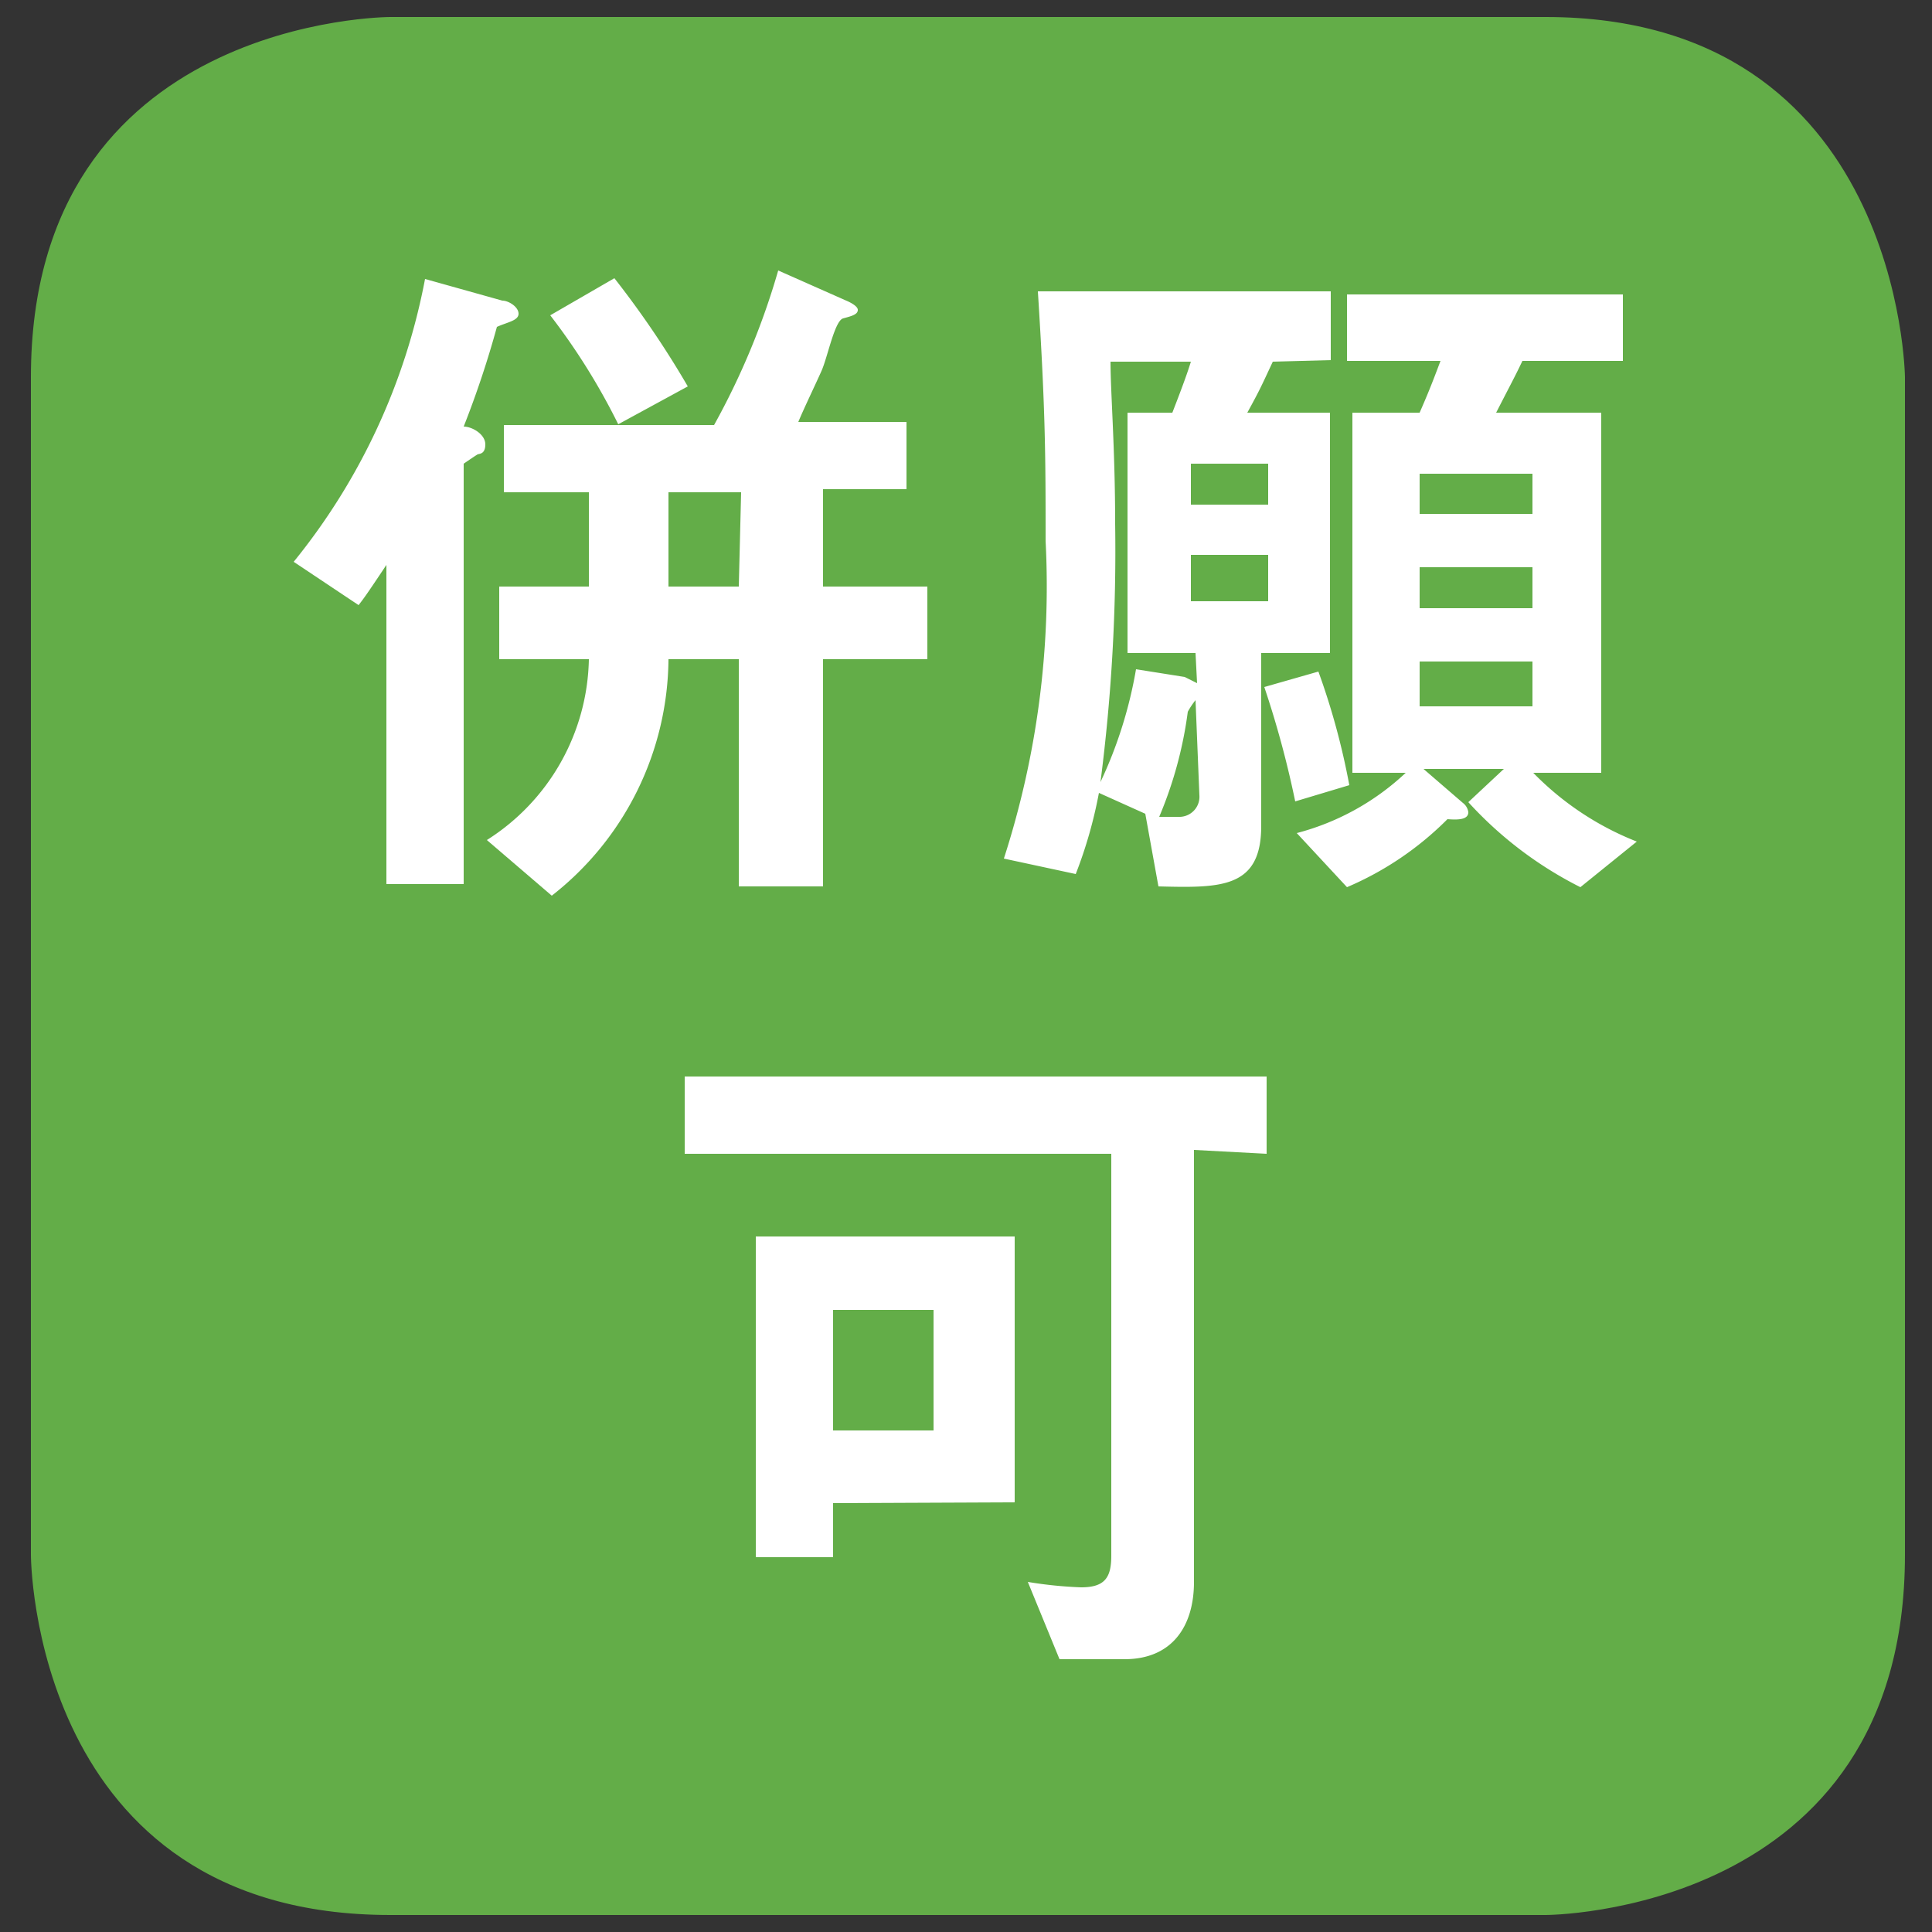 <svg id="レイヤー_1" data-name="レイヤー 1" xmlns="http://www.w3.org/2000/svg" viewBox="0 0 25 25"><rect x="0" y="0" width="25" height="25" fill="#333333" stroke="none"/><defs><style>.cls-1{fill:#63ad48;}.cls-2{fill:#fff;}</style></defs><path class="cls-1" d="M5.05.22S.4.22.4,4.88V20.12s0,4.66,4.65,4.66H20s4.65,0,4.65-4.66V4.88S24.6.22,20,.22Z"/><path class="cls-2" d="M6.43,4.23A12.55,12.55,0,0,1,6,5.52c.11,0,.28.1.28.23s-.08.12-.1.13S6,6,6,6v5.44H5V7.31c-.26.39-.29.43-.36.52l-.84-.56A8.23,8.23,0,0,0,5.5,3.61l1,.28c.08,0,.21.08.21.17S6.56,4.17,6.43,4.23Zm4.22,4.3v2.94H9.56V8.53H8.65a3.92,3.92,0,0,1-1.51,3.06l-.84-.72A2.83,2.83,0,0,0,7.62,8.53H6.46V7.59H7.62V6.37H6.52V5.5H9.24a9.58,9.58,0,0,0,.83-2l.88.39s.15.06.15.12-.08.08-.19.11-.2.5-.28.68-.23.49-.3.66h1.4v.87H10.65V7.59H12v.94ZM8,5.49a8.41,8.41,0,0,0-.88-1.41l.83-.48A12.28,12.28,0,0,1,8.9,5Zm1.59.88H8.65V7.59h.91Z"/><path class="cls-2" d="M16.47,4.68c-.15.32-.16.35-.33.66h1.07V8.45h-.89v2.24c0,.81-.53.8-1.33.78l-.17-.94-.6-.27a5.84,5.84,0,0,1-.3,1.05l-.93-.2A11.45,11.45,0,0,0,13.53,7c0-1.06,0-1.66-.1-3.23h3.79v.89Zm-1,3.77h-.88V5.34h.58c.14-.36.2-.53.24-.66H14.37c0,.39.06,1.13.06,2.1a23.3,23.3,0,0,1-.19,3.34,5.66,5.66,0,0,0,.46-1.46l.63.1.16.08Zm0,.61a1,1,0,0,0-.1.15A5.23,5.23,0,0,1,15,10.57l.27,0a.26.26,0,0,0,.25-.28ZM16.41,6h-1v.53h1Zm0,1.18h-1v.6h1Zm.35,3.19a12.72,12.72,0,0,0-.4-1.48l.7-.2a9.26,9.26,0,0,1,.4,1.47Zm3.69,1.11A5,5,0,0,1,19,10.38l.46-.43H18.42l.51.44a.18.18,0,0,1,.07.12c0,.1-.14.1-.27.09a4.1,4.1,0,0,1-1.3.88l-.65-.7A3.26,3.26,0,0,0,18.19,10H17.5V5.34h.87c.1-.23.15-.35.27-.67H17.43V3.81H21v.86h-1.3c-.1.21-.13.26-.34.67h1.36V10h-.88a3.83,3.83,0,0,0,1.34.89Zm-.62-5.35H18.37v.52h1.46Zm0,1.21H18.37v.53h1.46Zm0,1.22H18.37v.58h1.46Z"/><path class="cls-2" d="M15.45,14.88v5.59c0,.57-.28,1-.9,1h-.84l-.41-1a5.34,5.34,0,0,0,.69.07c.31,0,.39-.13.39-.41v-5.2H8.86v-1h7.53v1Zm-4.67,4.57v.7h-1V16h3.35v3.44Zm1.3-2.5h-1.3v1.56h1.3Z"/></svg>